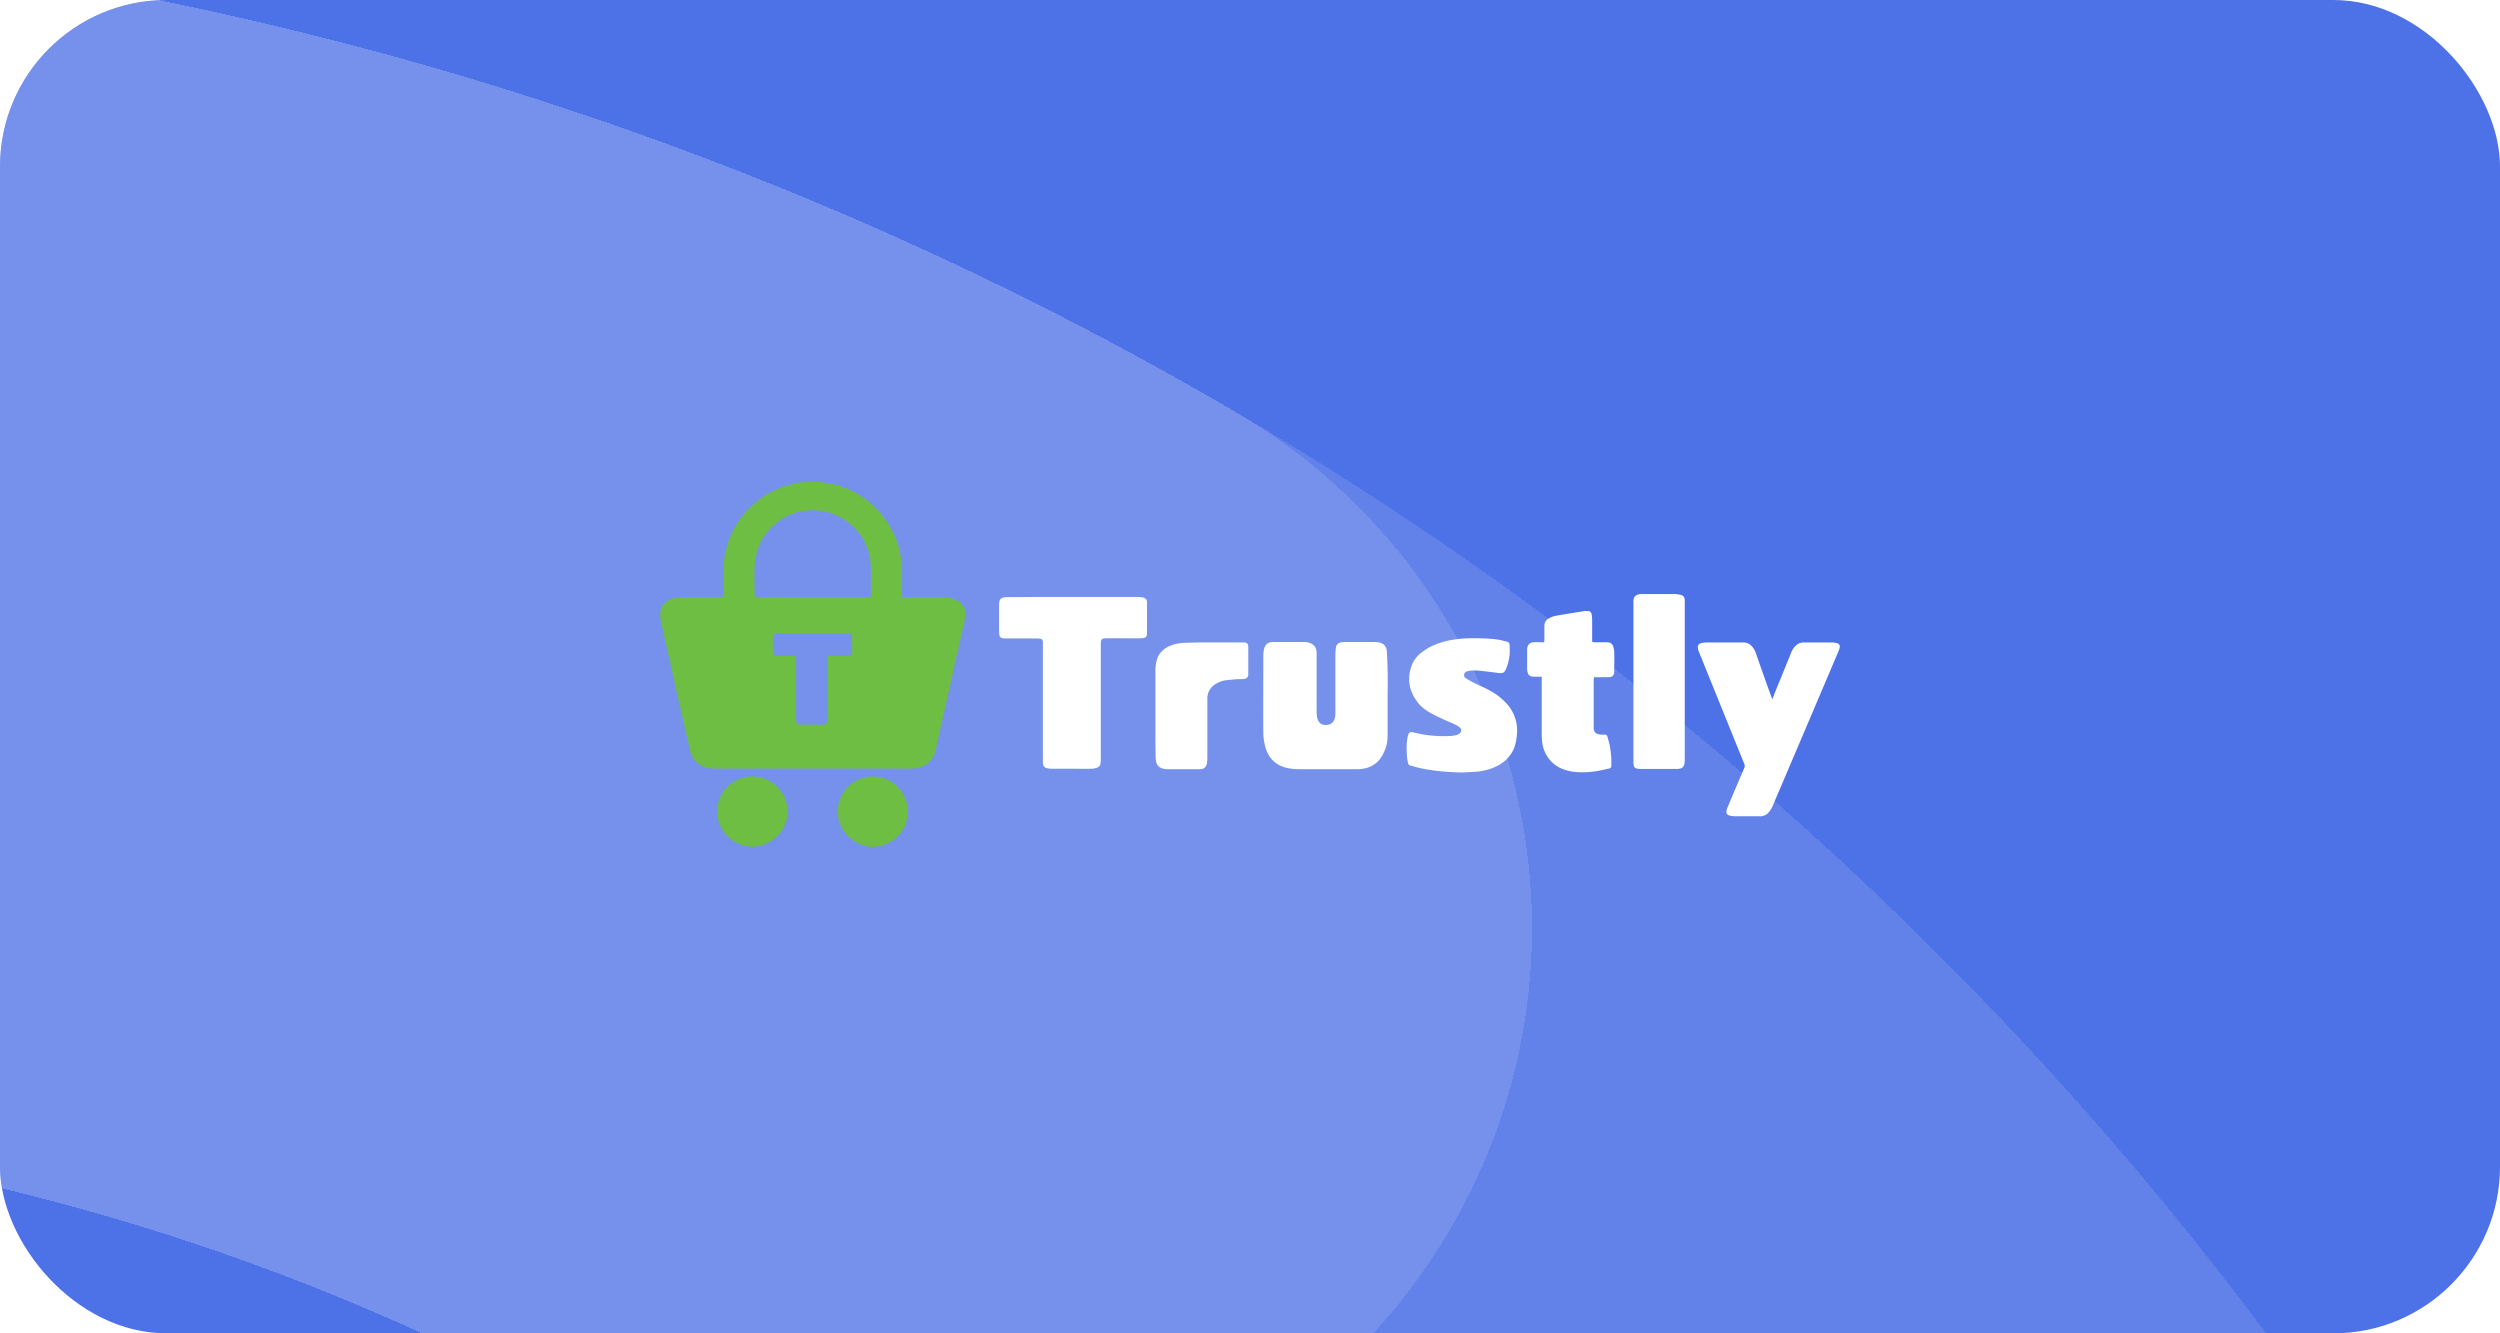 <svg xmlns="http://www.w3.org/2000/svg" width="120" height="64" fill="none"><g clip-path="url(#a)"><rect width="120" height="64" fill="#4D71E7" rx="8"/><g opacity=".3" shape-rendering="crispEdges"><g filter="url(#b)" opacity=".4" style="mix-blend-mode:overlay"><path fill="url(#c)" fill-rule="evenodd" d="M8.217 274.554c-33.136 13.564-69.03 9.869-97.778-7.003-13.651-8.012-31.213-3.441-39.225 10.21-8.011 13.651-3.44 31.212 10.211 39.224 43.504 25.534 98.123 31.241 148.506 10.617 85.715-35.086 126.758-133.015 91.672-218.73S-11.412-17.886-97.127 17.2c-14.649 5.996-21.663 22.732-15.667 37.381 5.997 14.649 22.733 21.663 37.381 15.667 56.418-23.094 120.874 3.92 143.968 60.338 23.094 56.418-3.92 120.874-60.338 143.968z" clip-rule="evenodd"/><path stroke="#fff" stroke-width=".8" d="M8.368 274.924c-33.256 13.613-69.28 9.905-98.132-7.028-13.46-7.9-30.776-3.393-38.677 10.068-7.9 13.46-3.392 30.776 10.068 38.676 43.402 25.473 97.89 31.166 148.153 10.592 85.51-35.003 126.455-132.698 91.453-218.208C86.231 23.513-11.465-17.432-96.975 17.57c-14.445 5.913-21.361 22.415-15.449 36.86 5.913 14.444 22.416 21.36 36.86 15.448 56.622-23.178 121.312 3.935 144.49 60.557 23.177 56.622-3.936 121.312-60.558 144.489z"/></g><g filter="url(#d)" opacity=".6" style="mix-blend-mode:overlay"><path fill="url(#e)" fill-rule="evenodd" d="M8.216 274.554c-56.418 23.094-120.875-3.921-143.968-60.338-23.094-56.418 3.921-120.874 60.338-143.968 33.136-13.564 69.03-9.87 97.778 7.003 13.651 8.012 31.213 3.441 39.225-10.21 8.011-13.651 3.44-31.212-10.211-39.224C7.874 2.284-46.745-3.423-97.128 17.2c-85.715 35.086-126.758 133.015-91.672 218.73s133.015 126.758 218.73 91.672c14.649-5.996 21.663-22.732 15.667-37.381-5.997-14.649-22.733-21.663-37.381-15.667z" clip-rule="evenodd"/><path stroke="#fff" stroke-width=".8" d="M8.367 274.924c-56.622 23.178-121.312-3.935-144.489-60.557-23.178-56.622 3.935-121.312 60.557-144.49 33.256-13.612 69.28-9.904 98.132 7.03 13.46 7.9 30.776 3.392 38.676-10.069 7.9-13.46 3.393-30.776-10.068-38.676C7.774 2.689-46.713-3.004-96.976 17.57c-85.511 35.003-126.456 132.698-91.454 218.209 35.003 85.51 132.698 126.455 218.208 91.453 14.445-5.913 21.361-22.415 15.449-36.859-5.913-14.445-22.415-21.361-36.86-15.449z"/></g></g><path fill="#fff" d="M66.562 31.231a.42.42 0 0 0-.371-.392 1.309 1.309 0 0 0-.213-.022h-1.422c-.053 0-.106 0-.159.011-.149.021-.255.106-.276.265-.01.096-.021.202-.021.308v2.813c0 .106-.01.202-.043.297-.063.202-.233.297-.456.287-.191-.011-.329-.128-.371-.33a1.443 1.443 0 0 1-.032-.307v-2.824c0-.222-.106-.392-.308-.466a.797.797 0 0 0-.276-.054h-1.518c-.212 0-.35.096-.414.308a1.43 1.43 0 0 0-.042.308c0 1.252-.01 2.494 0 3.747 0 .201.032.403.074.594.138.584.499.966 1.083 1.093.17.032.35.053.53.053h2.909c.573-.031.976-.307 1.199-.828.117-.244.17-.509.17-.774v-1.974c.01-.637.01-1.285-.032-1.943 0-.064 0-.117-.01-.17zm-11.718-2.557c-.095-.011-.19-.022-.286-.022h-3.046c-1.009 0-2.017 0-3.025.011h-.17c-.276.01-.361.096-.361.371v1.285c0 .042.01.095.01.138.011.106.064.159.17.18.064.01.138.01.202.01h1.422c.053 0 .107 0 .16.011.095.011.127.053.138.149v5.678c0 .064 0 .138.01.202.021.096.075.16.17.18a.805.805 0 0 0 .223.032h1.008c.308 0 .616.011.924 0 .085 0 .159-.02.244-.042a.249.249 0 0 0 .19-.234c.011-.063.011-.138.011-.201v-5.53c0-.202.043-.244.245-.255h.817c.286 0 .584.01.88 0 .224-.01.277-.064.277-.286v-1.423c0-.148-.064-.223-.213-.254zm33.328 2.196a.902.902 0 0 0-.244-.031h-1.38a.507.507 0 0 0-.297.106.91.91 0 0 0-.276.382c-.17.424-.34.838-.51 1.263-.137.318-.265.647-.392.966-.01 0-.021 0-.01-.01-.011-.043-.032-.075-.043-.118-.255-.69-.499-1.39-.743-2.09a.893.893 0 0 0-.202-.33.522.522 0 0 0-.403-.17H81.91c-.074 0-.138.011-.212.022-.17.032-.234.138-.191.297.01.053.032.106.053.16l2.165 5.349a.224.224 0 0 1 0 .201c-.265.616-.53 1.232-.785 1.847-.022.053-.043.096-.053.149-.053.17.01.265.19.297.064.01.139.021.213.021h1.2a.521.521 0 0 0 .381-.159c.096-.106.17-.223.223-.35 1.051-2.463 2.102-4.936 3.153-7.409.02-.053.042-.106.053-.159.032-.117-.011-.202-.128-.233zm-16.727 2.24c-.244-.127-.5-.233-.743-.36a5.466 5.466 0 0 1-.319-.181c-.063-.043-.116-.085-.106-.18.01-.096.075-.15.16-.17.063-.01.127-.032.19-.032.096 0 .202-.01.308 0 .33.032.669.074.998.117.212.02.265 0 .36-.202a2.464 2.464 0 0 0 .17-.7c.011-.15 0-.298 0-.446-.01-.085-.052-.138-.137-.16-.085-.01-.17-.042-.255-.063-.36-.075-.732-.085-1.104-.096-.499-.01-.987.01-1.475.117-.404.095-.796.233-1.136.478-.255.17-.478.392-.584.69-.244.636-.148 1.22.255 1.761.17.234.393.404.647.542.245.138.489.244.733.36.148.064.297.117.435.192a.79.79 0 0 1 .223.138c.095.084.095.212-.01.297a.437.437 0 0 1-.16.074c-.106.021-.202.043-.308.043a5.924 5.924 0 0 1-1.73-.17c-.18-.043-.223-.021-.276.159-.01.032-.021.064-.021.096a2.884 2.884 0 0 0-.042.435c0 .254.01.51.063.764.022.074.053.117.128.138.084.01.159.042.233.064.7.18 1.401.244 2.26.265.15-.01.436-.021.733-.043.35-.042.69-.138.998-.307.393-.223.669-.542.796-.977.043-.17.074-.35.085-.52a1.903 1.903 0 0 0-.573-1.539 3.08 3.08 0 0 0-.796-.584zm5.997-2.048c-.043-.17-.149-.234-.319-.234h-.584c-.031 0-.074-.01-.106-.01-.01-.043-.01-.064-.01-.096v-.966c0-.085-.01-.17-.022-.255-.01-.095-.063-.159-.159-.17-.064 0-.127-.01-.19 0-.468.075-.946.15-1.413.234a1.24 1.24 0 0 0-.275.106c-.16.075-.234.213-.234.393v.637c0 .042-.01.085-.01.127h-.139c-.116 0-.244-.01-.36 0-.191.01-.298.117-.319.319v.965c0 .064.01.128.032.191a.24.24 0 0 0 .212.17c.064.011.117.011.18.011h.277c0 .042.01.074 0 .085v2.42c0 .202 0 .414.02.616.043.37.192.7.457.965.297.297.669.425 1.072.478.361.042.722.021 1.072-.032.202-.032.414-.085.616-.127.074-.022.106-.064.106-.149v-.117c0-.307-.032-.615-.095-.923l-.096-.35c-.032-.085-.053-.085-.138-.085-.074 0-.148 0-.223-.01-.223-.033-.297-.128-.297-.351v-2.26c0-.043.01-.086.01-.128.032-.01.064-.01.096-.01h.595c.201 0 .276-.075.286-.277v-.074c0-.276.01-.541 0-.817a.83.83 0 0 0-.042-.276zm3.194-2.516a1.444 1.444 0 0 0-.307-.032H78.81c-.043 0-.085.01-.128.01-.159.022-.265.128-.276.287v7.749c0 .054 0 .107.011.16.01.095.064.159.16.17.073.02.159.02.233.02h1.624c.053 0 .106 0 .159-.01.16-.021.244-.106.265-.276.01-.063.01-.127.01-.19V28.81c-.01-.159-.063-.233-.233-.265zm-20.962 2.293h-2.027c-.276 0-.563.01-.839.02a1.982 1.982 0 0 0-.69.16c-.34.16-.552.414-.616.775a1.95 1.95 0 0 0-.042.435v1.953c0 .7 0 1.412.01 2.123 0 .074.011.159.022.233.032.18.138.308.318.35a.685.685 0 0 0 .212.032h1.603c.17-.01.276-.106.308-.276.01-.084.021-.17.021-.254v-2.91a.794.794 0 0 1 .414-.658 1.27 1.27 0 0 1 .467-.17c.202-.02.404-.042.605-.053.096 0 .18 0 .276-.01a.209.209 0 0 0 .202-.202v-1.305c0-.191-.053-.244-.244-.244z"/><path fill="#6EBE44" d="M45.897 28.8a1.45 1.45 0 0 0-.626-.137h-1.805c-.042 0-.095-.01-.17-.01v-1.264a4.281 4.281 0 0 0-1.613-3.322 4.127 4.127 0 0 0-2.218-.913 4.128 4.128 0 0 0-1.444.085c-1.931.467-3.3 2.187-3.29 4.171v1.072c0 .18 0 .18-.18.18h-1.794c-.244 0-.488.054-.7.181-.181.117-.32.266-.35.478a1.15 1.15 0 0 0 0 .382c.02.17.063.34.105.51.34 1.528.68 3.056 1.03 4.585l.286 1.242c.064.265.202.488.435.647.213.149.457.202.712.202h9.16c.116 0 .244.01.36 0 .202-.01.404-.043.584-.149.308-.17.467-.435.541-.764.075-.319.138-.648.213-.966.254-1.146.51-2.282.764-3.428.148-.637.297-1.263.425-1.9.074-.393-.054-.69-.425-.881zm-5 2.463c0 .032 0 .075-.01.106a.113.113 0 0 1-.095.096c-.064.01-.117.021-.17.021h-.733c-.17 0-.17.01-.17.17v2.791c0 .064 0 .117-.01.17-.021.096-.074.149-.17.16-.042.01-.085.01-.127.01-.34 0-.669 0-1.008-.01-.128 0-.17-.054-.192-.18-.01-.054-.01-.118-.01-.17v-2.74c0-.2 0-.2-.202-.2h-.637c-.233-.011-.265-.043-.265-.277v-.573c0-.18.064-.244.244-.244h3.312c.18 0 .244.053.244.244v.626zm.903-2.696c-.01.085-.021.096-.096.096h-2.696c-.88 0-1.75 0-2.621-.01-.17 0-.17 0-.17-.17 0-.404-.01-.807 0-1.21.032-1.009.467-1.805 1.316-2.357.34-.223.722-.36 1.136-.403.796-.085 1.507.117 2.123.626.53.425.849.987.965 1.656.032.19.043.371.043.562v1.21zm.117 8.703c-.956-.01-1.72.786-1.699 1.667-.02.945.775 1.677 1.635 1.71a1.699 1.699 0 0 0 1.73-1.678c0-.934-.764-1.688-1.666-1.698zm-5.807 0a1.69 1.69 0 0 0-1.687 1.678 1.7 1.7 0 0 0 1.688 1.688c.934 0 1.709-.775 1.688-1.688.01-.934-.775-1.677-1.688-1.677z"/></g><defs><radialGradient id="c" cx="0" cy="0" r="1" gradientTransform="rotate(167.4 -15.504 99.482) scale(124.858 128.45)" gradientUnits="userSpaceOnUse"><stop offset=".337" stop-color="#fff" stop-opacity=".3"/><stop offset=".987" stop-color="#fff"/></radialGradient><radialGradient id="e" cx="0" cy="0" r="1" gradientTransform="rotate(179.558 -18.02 105.289) scale(134.567 129.619)" gradientUnits="userSpaceOnUse"><stop offset=".313" stop-color="#fff" stop-opacity=".3"/><stop offset=".964" stop-color="#fff"/></radialGradient><filter id="b" width="298.879" height="367.482" x="-140.733" y="-19.343" color-interpolation-filters="sRGB" filterUnits="userSpaceOnUse"><feFlood flood-opacity="0" result="BackgroundImageFix"/><feColorMatrix in="SourceAlpha" result="hardAlpha" values="0 0 0 0 0 0 0 0 0 0 0 0 0 0 0 0 0 0 127 0"/><feOffset dx="8" dy="-8"/><feGaussianBlur stdDeviation="8"/><feComposite in2="hardAlpha" operator="out"/><feColorMatrix values="0 0 0 0 0.027 0 0 0 0 0.051 0 0 0 0 0.122 0 0 0 0.3 0"/><feBlend in2="BackgroundImageFix" result="effect1_dropShadow_2904_3247"/><feBlend in="SourceGraphic" in2="effect1_dropShadow_2904_3247" result="shape"/></filter><filter id="d" width="298.879" height="367.482" x="-209.343" y="-19.337" color-interpolation-filters="sRGB" filterUnits="userSpaceOnUse"><feFlood flood-opacity="0" result="BackgroundImageFix"/><feColorMatrix in="SourceAlpha" result="hardAlpha" values="0 0 0 0 0 0 0 0 0 0 0 0 0 0 0 0 0 0 127 0"/><feOffset dx="8" dy="-8"/><feGaussianBlur stdDeviation="8"/><feComposite in2="hardAlpha" operator="out"/><feColorMatrix values="0 0 0 0 0.026 0 0 0 0 0.05 0 0 0 0 0.122 0 0 0 0.3 0"/><feBlend in2="BackgroundImageFix" result="effect1_dropShadow_2904_3247"/><feBlend in="SourceGraphic" in2="effect1_dropShadow_2904_3247" result="shape"/></filter><clipPath id="a"><rect width="120" height="64" fill="#fff" rx="8"/></clipPath></defs></svg>